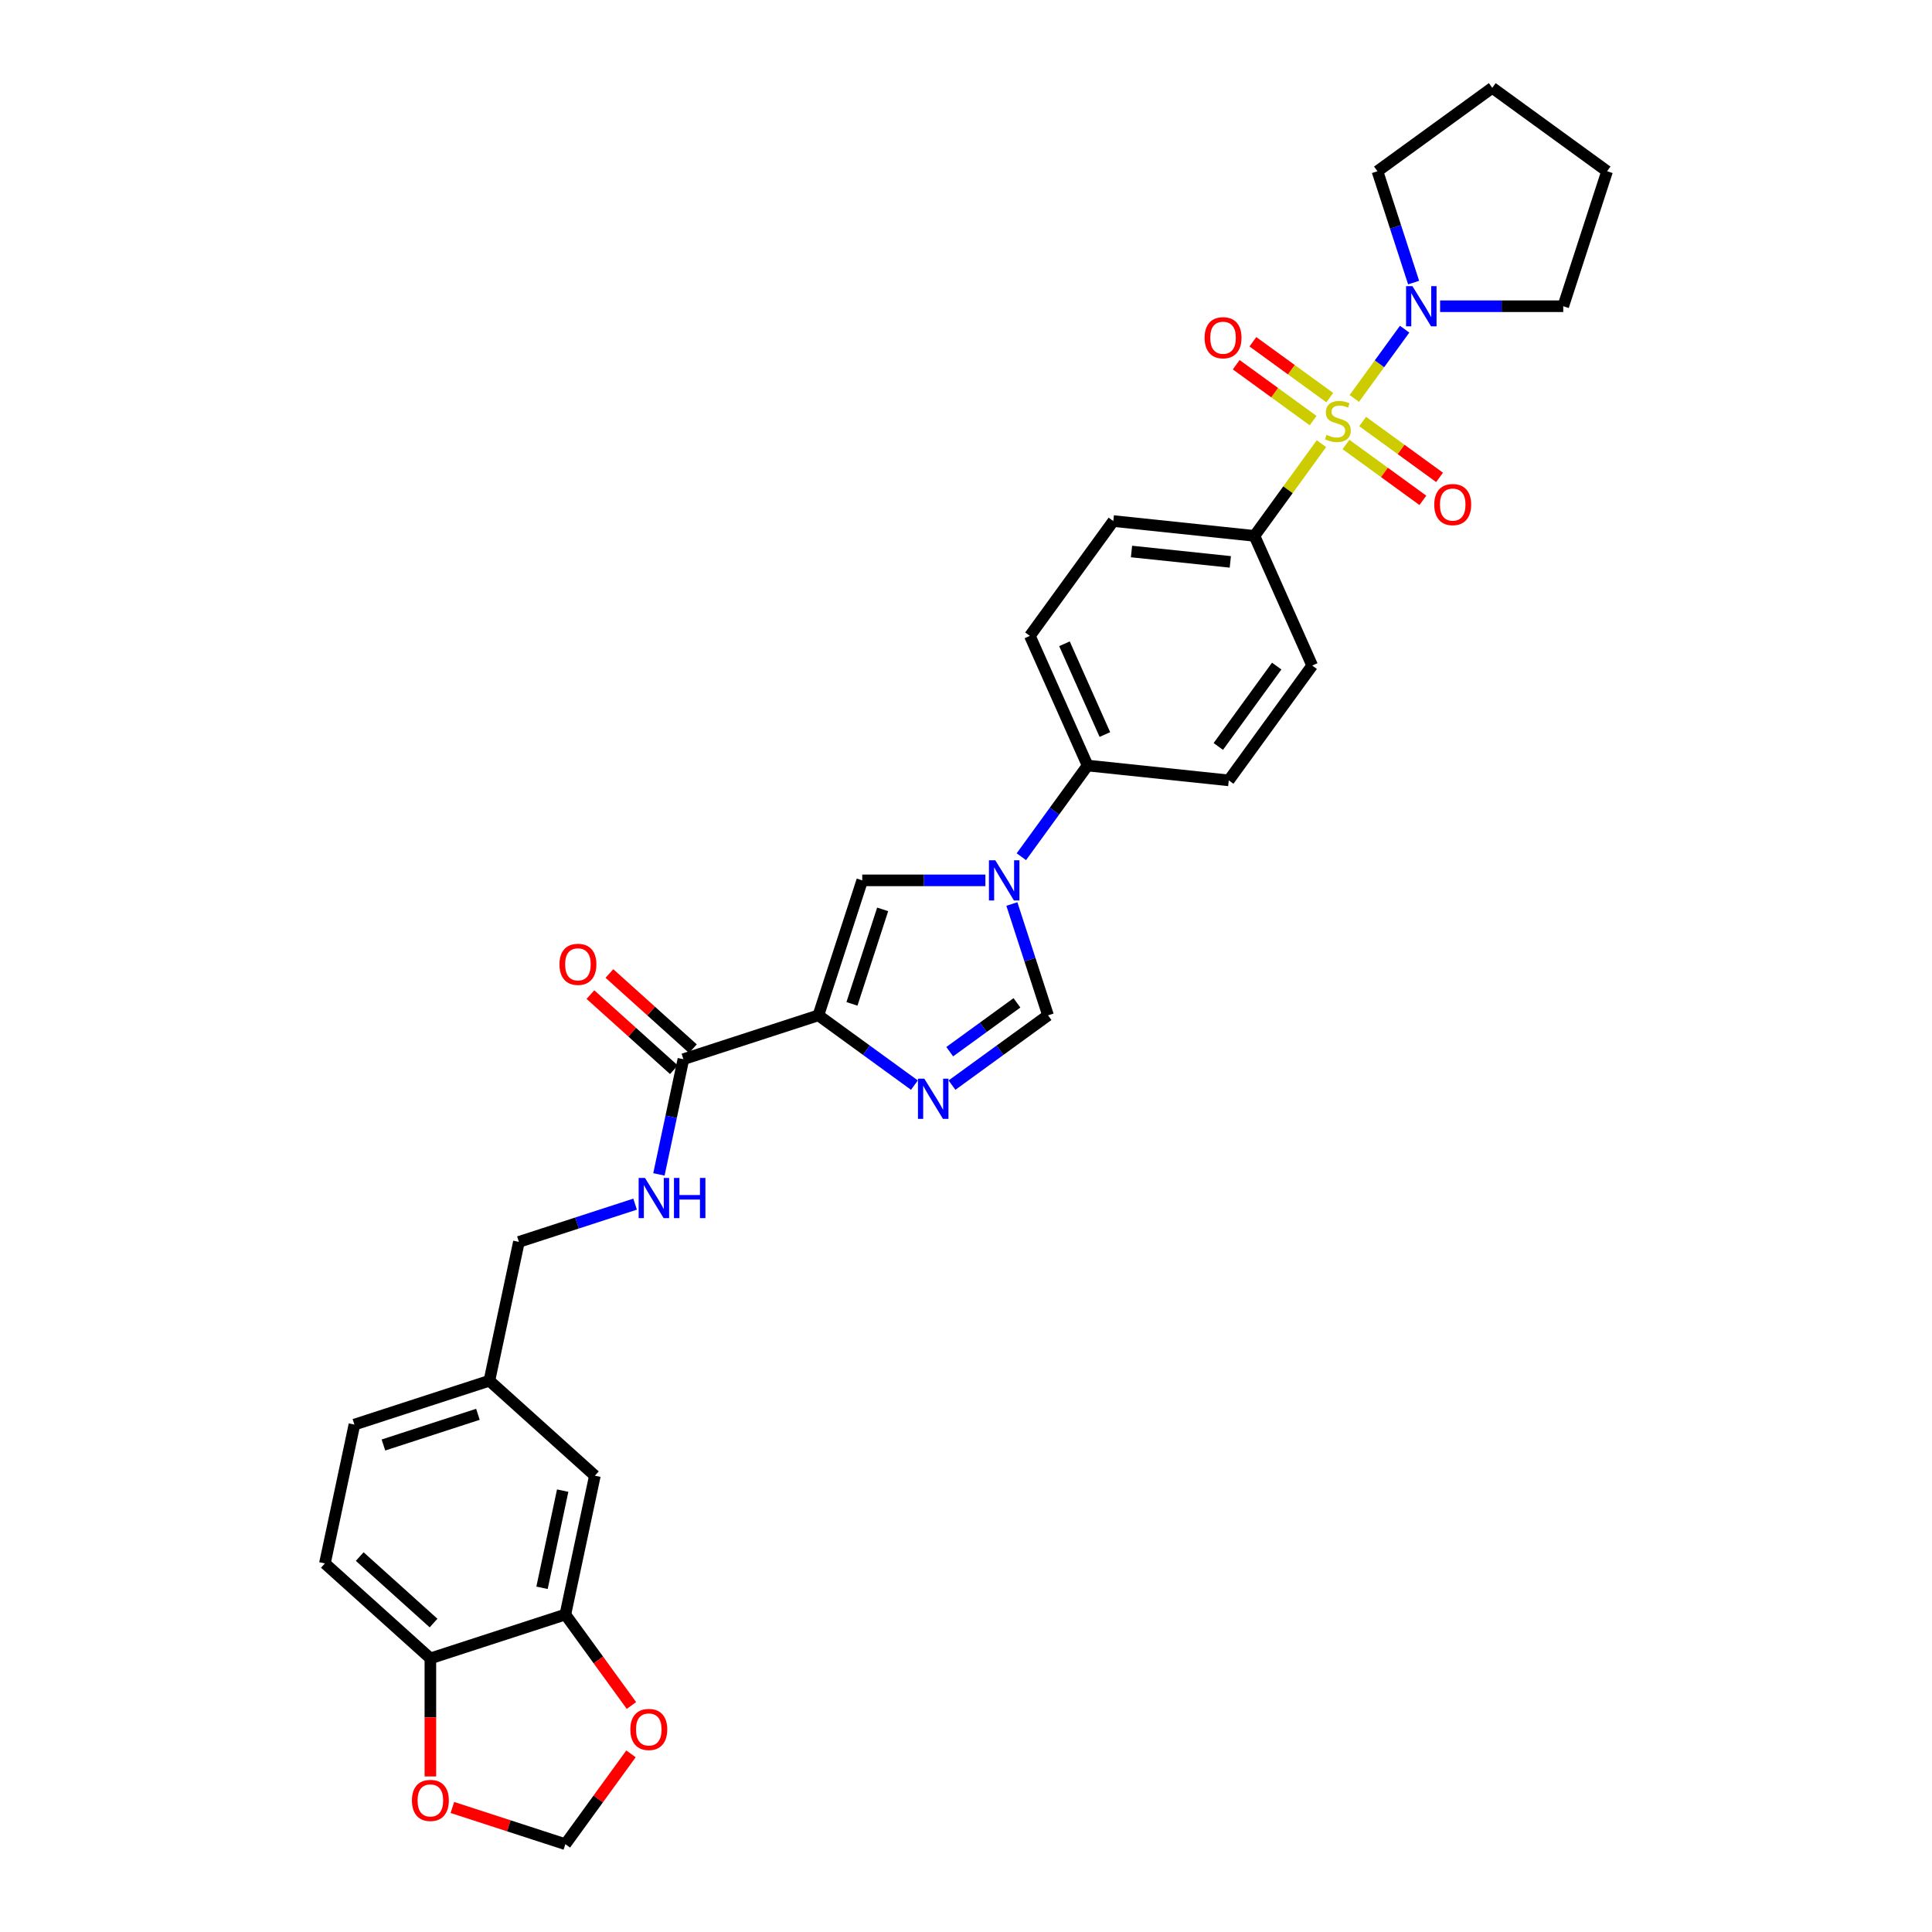<?xml version='1.0' encoding='iso-8859-1'?>
<svg version='1.1' baseProfile='full'
              xmlns='http://www.w3.org/2000/svg'
                      xmlns:rdkit='http://www.rdkit.org/xml'
                      xmlns:xlink='http://www.w3.org/1999/xlink'
                  xml:space='preserve'
width='1000px' height='1000px' viewBox='0 0 1000 1000'>
<!-- END OF HEADER -->
<rect style='opacity:1.0;fill:#FFFFFF;stroke:none' width='1000' height='1000' x='0' y='0'> </rect>
<path class='bond-4' d='M 700.993,206.229 L 714.015,188.305' style='fill:none;fill-rule:evenodd;stroke:#CCCC00;stroke-width:6px;stroke-linecap:butt;stroke-linejoin:miter;stroke-opacity:1' />
<path class='bond-4' d='M 714.015,188.305 L 727.037,170.381' style='fill:none;fill-rule:evenodd;stroke:#0000FF;stroke-width:6px;stroke-linecap:butt;stroke-linejoin:miter;stroke-opacity:1' />
<path class='bond-7' d='M 683.978,229.647 L 666.641,253.509' style='fill:none;fill-rule:evenodd;stroke:#CCCC00;stroke-width:6px;stroke-linecap:butt;stroke-linejoin:miter;stroke-opacity:1' />
<path class='bond-7' d='M 666.641,253.509 L 649.304,277.372' style='fill:none;fill-rule:evenodd;stroke:#000000;stroke-width:6px;stroke-linecap:butt;stroke-linejoin:miter;stroke-opacity:1' />
<path class='bond-9' d='M 696.675,230.062 L 716.576,244.521' style='fill:none;fill-rule:evenodd;stroke:#CCCC00;stroke-width:6px;stroke-linecap:butt;stroke-linejoin:miter;stroke-opacity:1' />
<path class='bond-9' d='M 716.576,244.521 L 736.477,258.98' style='fill:none;fill-rule:evenodd;stroke:#FF0000;stroke-width:6px;stroke-linecap:butt;stroke-linejoin:miter;stroke-opacity:1' />
<path class='bond-9' d='M 705.311,218.175 L 725.212,232.634' style='fill:none;fill-rule:evenodd;stroke:#CCCC00;stroke-width:6px;stroke-linecap:butt;stroke-linejoin:miter;stroke-opacity:1' />
<path class='bond-9' d='M 725.212,232.634 L 745.113,247.094' style='fill:none;fill-rule:evenodd;stroke:#FF0000;stroke-width:6px;stroke-linecap:butt;stroke-linejoin:miter;stroke-opacity:1' />
<path class='bond-10' d='M 688.297,205.814 L 668.395,191.355' style='fill:none;fill-rule:evenodd;stroke:#CCCC00;stroke-width:6px;stroke-linecap:butt;stroke-linejoin:miter;stroke-opacity:1' />
<path class='bond-10' d='M 668.395,191.355 L 648.494,176.896' style='fill:none;fill-rule:evenodd;stroke:#FF0000;stroke-width:6px;stroke-linecap:butt;stroke-linejoin:miter;stroke-opacity:1' />
<path class='bond-10' d='M 679.66,217.7 L 659.759,203.241' style='fill:none;fill-rule:evenodd;stroke:#CCCC00;stroke-width:6px;stroke-linecap:butt;stroke-linejoin:miter;stroke-opacity:1' />
<path class='bond-10' d='M 659.759,203.241 L 639.858,188.782' style='fill:none;fill-rule:evenodd;stroke:#FF0000;stroke-width:6px;stroke-linecap:butt;stroke-linejoin:miter;stroke-opacity:1' />
<path class='bond-0' d='M 423.595,525.541 L 446.297,455.673' style='fill:none;fill-rule:evenodd;stroke:#000000;stroke-width:6px;stroke-linecap:butt;stroke-linejoin:miter;stroke-opacity:1' />
<path class='bond-0' d='M 440.974,519.601 L 456.865,470.693' style='fill:none;fill-rule:evenodd;stroke:#000000;stroke-width:6px;stroke-linecap:butt;stroke-linejoin:miter;stroke-opacity:1' />
<path class='bond-6' d='M 423.595,525.541 L 353.727,548.243' style='fill:none;fill-rule:evenodd;stroke:#000000;stroke-width:6px;stroke-linecap:butt;stroke-linejoin:miter;stroke-opacity:1' />
<path class='bond-33' d='M 423.595,525.541 L 448.449,543.598' style='fill:none;fill-rule:evenodd;stroke:#000000;stroke-width:6px;stroke-linecap:butt;stroke-linejoin:miter;stroke-opacity:1' />
<path class='bond-33' d='M 448.449,543.598 L 473.302,561.656' style='fill:none;fill-rule:evenodd;stroke:#0000FF;stroke-width:6px;stroke-linecap:butt;stroke-linejoin:miter;stroke-opacity:1' />
<path class='bond-1' d='M 492.756,561.656 L 517.609,543.598' style='fill:none;fill-rule:evenodd;stroke:#0000FF;stroke-width:6px;stroke-linecap:butt;stroke-linejoin:miter;stroke-opacity:1' />
<path class='bond-1' d='M 517.609,543.598 L 542.463,525.541' style='fill:none;fill-rule:evenodd;stroke:#000000;stroke-width:6px;stroke-linecap:butt;stroke-linejoin:miter;stroke-opacity:1' />
<path class='bond-1' d='M 491.575,544.352 L 508.973,531.712' style='fill:none;fill-rule:evenodd;stroke:#0000FF;stroke-width:6px;stroke-linecap:butt;stroke-linejoin:miter;stroke-opacity:1' />
<path class='bond-1' d='M 508.973,531.712 L 526.37,519.072' style='fill:none;fill-rule:evenodd;stroke:#000000;stroke-width:6px;stroke-linecap:butt;stroke-linejoin:miter;stroke-opacity:1' />
<path class='bond-2' d='M 528.653,443.434 L 545.798,419.836' style='fill:none;fill-rule:evenodd;stroke:#0000FF;stroke-width:6px;stroke-linecap:butt;stroke-linejoin:miter;stroke-opacity:1' />
<path class='bond-2' d='M 545.798,419.836 L 562.942,396.239' style='fill:none;fill-rule:evenodd;stroke:#000000;stroke-width:6px;stroke-linecap:butt;stroke-linejoin:miter;stroke-opacity:1' />
<path class='bond-3' d='M 510.034,455.673 L 478.166,455.673' style='fill:none;fill-rule:evenodd;stroke:#0000FF;stroke-width:6px;stroke-linecap:butt;stroke-linejoin:miter;stroke-opacity:1' />
<path class='bond-3' d='M 478.166,455.673 L 446.297,455.673' style='fill:none;fill-rule:evenodd;stroke:#000000;stroke-width:6px;stroke-linecap:butt;stroke-linejoin:miter;stroke-opacity:1' />
<path class='bond-5' d='M 523.738,467.912 L 533.1,496.727' style='fill:none;fill-rule:evenodd;stroke:#0000FF;stroke-width:6px;stroke-linecap:butt;stroke-linejoin:miter;stroke-opacity:1' />
<path class='bond-5' d='M 533.1,496.727 L 542.463,525.541' style='fill:none;fill-rule:evenodd;stroke:#000000;stroke-width:6px;stroke-linecap:butt;stroke-linejoin:miter;stroke-opacity:1' />
<path class='bond-27' d='M 731.69,146.265 L 722.327,117.45' style='fill:none;fill-rule:evenodd;stroke:#0000FF;stroke-width:6px;stroke-linecap:butt;stroke-linejoin:miter;stroke-opacity:1' />
<path class='bond-27' d='M 722.327,117.45 L 712.965,88.636' style='fill:none;fill-rule:evenodd;stroke:#000000;stroke-width:6px;stroke-linecap:butt;stroke-linejoin:miter;stroke-opacity:1' />
<path class='bond-28' d='M 745.393,158.504 L 777.262,158.504' style='fill:none;fill-rule:evenodd;stroke:#0000FF;stroke-width:6px;stroke-linecap:butt;stroke-linejoin:miter;stroke-opacity:1' />
<path class='bond-28' d='M 777.262,158.504 L 809.131,158.504' style='fill:none;fill-rule:evenodd;stroke:#000000;stroke-width:6px;stroke-linecap:butt;stroke-linejoin:miter;stroke-opacity:1' />
<path class='bond-11' d='M 353.727,548.243 L 347.39,578.053' style='fill:none;fill-rule:evenodd;stroke:#000000;stroke-width:6px;stroke-linecap:butt;stroke-linejoin:miter;stroke-opacity:1' />
<path class='bond-11' d='M 347.39,578.053 L 341.054,607.863' style='fill:none;fill-rule:evenodd;stroke:#0000FF;stroke-width:6px;stroke-linecap:butt;stroke-linejoin:miter;stroke-opacity:1' />
<path class='bond-17' d='M 358.642,542.784 L 337.039,523.331' style='fill:none;fill-rule:evenodd;stroke:#000000;stroke-width:6px;stroke-linecap:butt;stroke-linejoin:miter;stroke-opacity:1' />
<path class='bond-17' d='M 337.039,523.331 L 315.435,503.879' style='fill:none;fill-rule:evenodd;stroke:#FF0000;stroke-width:6px;stroke-linecap:butt;stroke-linejoin:miter;stroke-opacity:1' />
<path class='bond-17' d='M 348.811,553.702 L 327.207,534.25' style='fill:none;fill-rule:evenodd;stroke:#000000;stroke-width:6px;stroke-linecap:butt;stroke-linejoin:miter;stroke-opacity:1' />
<path class='bond-17' d='M 327.207,534.25 L 305.603,514.798' style='fill:none;fill-rule:evenodd;stroke:#FF0000;stroke-width:6px;stroke-linecap:butt;stroke-linejoin:miter;stroke-opacity:1' />
<path class='bond-19' d='M 649.304,277.372 L 576.243,269.693' style='fill:none;fill-rule:evenodd;stroke:#000000;stroke-width:6px;stroke-linecap:butt;stroke-linejoin:miter;stroke-opacity:1' />
<path class='bond-19' d='M 636.809,290.832 L 585.666,285.457' style='fill:none;fill-rule:evenodd;stroke:#000000;stroke-width:6px;stroke-linecap:butt;stroke-linejoin:miter;stroke-opacity:1' />
<path class='bond-20' d='M 649.304,277.372 L 679.185,344.484' style='fill:none;fill-rule:evenodd;stroke:#000000;stroke-width:6px;stroke-linecap:butt;stroke-linejoin:miter;stroke-opacity:1' />
<path class='bond-8' d='M 292.631,835.678 L 307.905,763.819' style='fill:none;fill-rule:evenodd;stroke:#000000;stroke-width:6px;stroke-linecap:butt;stroke-linejoin:miter;stroke-opacity:1' />
<path class='bond-8' d='M 280.55,821.844 L 291.242,771.543' style='fill:none;fill-rule:evenodd;stroke:#000000;stroke-width:6px;stroke-linecap:butt;stroke-linejoin:miter;stroke-opacity:1' />
<path class='bond-14' d='M 292.631,835.678 L 309.732,859.217' style='fill:none;fill-rule:evenodd;stroke:#000000;stroke-width:6px;stroke-linecap:butt;stroke-linejoin:miter;stroke-opacity:1' />
<path class='bond-14' d='M 309.732,859.217 L 326.834,882.755' style='fill:none;fill-rule:evenodd;stroke:#FF0000;stroke-width:6px;stroke-linecap:butt;stroke-linejoin:miter;stroke-opacity:1' />
<path class='bond-34' d='M 292.631,835.678 L 222.762,858.38' style='fill:none;fill-rule:evenodd;stroke:#000000;stroke-width:6px;stroke-linecap:butt;stroke-linejoin:miter;stroke-opacity:1' />
<path class='bond-25' d='M 328.726,623.262 L 298.655,633.033' style='fill:none;fill-rule:evenodd;stroke:#0000FF;stroke-width:6px;stroke-linecap:butt;stroke-linejoin:miter;stroke-opacity:1' />
<path class='bond-25' d='M 298.655,633.033 L 268.584,642.803' style='fill:none;fill-rule:evenodd;stroke:#000000;stroke-width:6px;stroke-linecap:butt;stroke-linejoin:miter;stroke-opacity:1' />
<path class='bond-12' d='M 562.942,396.239 L 636.004,403.918' style='fill:none;fill-rule:evenodd;stroke:#000000;stroke-width:6px;stroke-linecap:butt;stroke-linejoin:miter;stroke-opacity:1' />
<path class='bond-31' d='M 562.942,396.239 L 533.062,329.126' style='fill:none;fill-rule:evenodd;stroke:#000000;stroke-width:6px;stroke-linecap:butt;stroke-linejoin:miter;stroke-opacity:1' />
<path class='bond-31' d='M 571.883,380.196 L 550.966,333.217' style='fill:none;fill-rule:evenodd;stroke:#000000;stroke-width:6px;stroke-linecap:butt;stroke-linejoin:miter;stroke-opacity:1' />
<path class='bond-13' d='M 222.762,858.38 L 168.168,809.223' style='fill:none;fill-rule:evenodd;stroke:#000000;stroke-width:6px;stroke-linecap:butt;stroke-linejoin:miter;stroke-opacity:1' />
<path class='bond-13' d='M 224.404,840.087 L 186.188,805.677' style='fill:none;fill-rule:evenodd;stroke:#000000;stroke-width:6px;stroke-linecap:butt;stroke-linejoin:miter;stroke-opacity:1' />
<path class='bond-15' d='M 222.762,858.38 L 222.762,888.933' style='fill:none;fill-rule:evenodd;stroke:#000000;stroke-width:6px;stroke-linecap:butt;stroke-linejoin:miter;stroke-opacity:1' />
<path class='bond-15' d='M 222.762,888.933 L 222.762,919.487' style='fill:none;fill-rule:evenodd;stroke:#FF0000;stroke-width:6px;stroke-linecap:butt;stroke-linejoin:miter;stroke-opacity:1' />
<path class='bond-16' d='M 326.599,907.792 L 309.615,931.169' style='fill:none;fill-rule:evenodd;stroke:#FF0000;stroke-width:6px;stroke-linecap:butt;stroke-linejoin:miter;stroke-opacity:1' />
<path class='bond-16' d='M 309.615,931.169 L 292.631,954.545' style='fill:none;fill-rule:evenodd;stroke:#000000;stroke-width:6px;stroke-linecap:butt;stroke-linejoin:miter;stroke-opacity:1' />
<path class='bond-35' d='M 234.149,935.544 L 263.39,945.045' style='fill:none;fill-rule:evenodd;stroke:#FF0000;stroke-width:6px;stroke-linecap:butt;stroke-linejoin:miter;stroke-opacity:1' />
<path class='bond-35' d='M 263.39,945.045 L 292.631,954.545' style='fill:none;fill-rule:evenodd;stroke:#000000;stroke-width:6px;stroke-linecap:butt;stroke-linejoin:miter;stroke-opacity:1' />
<path class='bond-18' d='M 307.905,763.819 L 253.31,714.662' style='fill:none;fill-rule:evenodd;stroke:#000000;stroke-width:6px;stroke-linecap:butt;stroke-linejoin:miter;stroke-opacity:1' />
<path class='bond-21' d='M 576.243,269.693 L 533.062,329.126' style='fill:none;fill-rule:evenodd;stroke:#000000;stroke-width:6px;stroke-linecap:butt;stroke-linejoin:miter;stroke-opacity:1' />
<path class='bond-22' d='M 679.185,344.484 L 636.004,403.918' style='fill:none;fill-rule:evenodd;stroke:#000000;stroke-width:6px;stroke-linecap:butt;stroke-linejoin:miter;stroke-opacity:1' />
<path class='bond-22' d='M 660.821,344.763 L 630.594,386.367' style='fill:none;fill-rule:evenodd;stroke:#000000;stroke-width:6px;stroke-linecap:butt;stroke-linejoin:miter;stroke-opacity:1' />
<path class='bond-23' d='M 168.168,809.223 L 183.442,737.364' style='fill:none;fill-rule:evenodd;stroke:#000000;stroke-width:6px;stroke-linecap:butt;stroke-linejoin:miter;stroke-opacity:1' />
<path class='bond-24' d='M 253.31,714.662 L 268.584,642.803' style='fill:none;fill-rule:evenodd;stroke:#000000;stroke-width:6px;stroke-linecap:butt;stroke-linejoin:miter;stroke-opacity:1' />
<path class='bond-26' d='M 253.31,714.662 L 183.442,737.364' style='fill:none;fill-rule:evenodd;stroke:#000000;stroke-width:6px;stroke-linecap:butt;stroke-linejoin:miter;stroke-opacity:1' />
<path class='bond-26' d='M 247.37,732.041 L 198.462,747.932' style='fill:none;fill-rule:evenodd;stroke:#000000;stroke-width:6px;stroke-linecap:butt;stroke-linejoin:miter;stroke-opacity:1' />
<path class='bond-30' d='M 712.965,88.636 L 772.399,45.455' style='fill:none;fill-rule:evenodd;stroke:#000000;stroke-width:6px;stroke-linecap:butt;stroke-linejoin:miter;stroke-opacity:1' />
<path class='bond-29' d='M 809.131,158.504 L 831.832,88.636' style='fill:none;fill-rule:evenodd;stroke:#000000;stroke-width:6px;stroke-linecap:butt;stroke-linejoin:miter;stroke-opacity:1' />
<path class='bond-32' d='M 831.832,88.636 L 772.399,45.455' style='fill:none;fill-rule:evenodd;stroke:#000000;stroke-width:6px;stroke-linecap:butt;stroke-linejoin:miter;stroke-opacity:1' />
<path  class='atom-0' d='M 686.608 225.079
Q 686.844 225.167, 687.813 225.578
Q 688.783 225.99, 689.841 226.254
Q 690.928 226.489, 691.986 226.489
Q 693.955 226.489, 695.101 225.549
Q 696.247 224.579, 696.247 222.904
Q 696.247 221.758, 695.659 221.053
Q 695.101 220.348, 694.219 219.966
Q 693.338 219.584, 691.868 219.143
Q 690.017 218.584, 688.901 218.055
Q 687.813 217.527, 687.02 216.41
Q 686.256 215.293, 686.256 213.413
Q 686.256 210.797, 688.019 209.181
Q 689.811 207.565, 693.338 207.565
Q 695.747 207.565, 698.48 208.711
L 697.804 210.974
Q 695.307 209.945, 693.426 209.945
Q 691.398 209.945, 690.282 210.797
Q 689.165 211.62, 689.194 213.06
Q 689.194 214.177, 689.753 214.852
Q 690.34 215.528, 691.163 215.91
Q 692.015 216.292, 693.426 216.733
Q 695.307 217.321, 696.423 217.909
Q 697.54 218.496, 698.333 219.701
Q 699.156 220.876, 699.156 222.904
Q 699.156 225.784, 697.217 227.341
Q 695.307 228.869, 692.104 228.869
Q 690.252 228.869, 688.842 228.458
Q 687.461 228.076, 685.815 227.4
L 686.608 225.079
' fill='#CCCC00'/>
<path  class='atom-2' d='M 478.43 558.32
L 485.248 569.34
Q 485.923 570.427, 487.011 572.396
Q 488.098 574.365, 488.157 574.482
L 488.157 558.32
L 490.919 558.32
L 490.919 579.125
L 488.069 579.125
L 480.752 567.077
Q 479.899 565.666, 478.988 564.05
Q 478.107 562.434, 477.842 561.934
L 477.842 579.125
L 475.139 579.125
L 475.139 558.32
L 478.43 558.32
' fill='#0000FF'/>
<path  class='atom-3' d='M 515.162 445.27
L 521.98 456.29
Q 522.656 457.377, 523.743 459.346
Q 524.83 461.315, 524.889 461.432
L 524.889 445.27
L 527.651 445.27
L 527.651 466.075
L 524.801 466.075
L 517.484 454.027
Q 516.631 452.617, 515.721 451
Q 514.839 449.384, 514.574 448.885
L 514.574 466.075
L 511.871 466.075
L 511.871 445.27
L 515.162 445.27
' fill='#0000FF'/>
<path  class='atom-5' d='M 731.068 148.102
L 737.885 159.121
Q 738.561 160.209, 739.648 162.177
Q 740.736 164.146, 740.794 164.264
L 740.794 148.102
L 743.557 148.102
L 743.557 168.907
L 740.706 168.907
L 733.389 156.859
Q 732.537 155.448, 731.626 153.832
Q 730.745 152.216, 730.48 151.716
L 730.48 168.907
L 727.777 168.907
L 727.777 148.102
L 731.068 148.102
' fill='#0000FF'/>
<path  class='atom-10' d='M 742.369 261.178
Q 742.369 256.182, 744.837 253.391
Q 747.306 250.599, 751.919 250.599
Q 756.533 250.599, 759.001 253.391
Q 761.47 256.182, 761.47 261.178
Q 761.47 266.232, 758.972 269.112
Q 756.474 271.962, 751.919 271.962
Q 747.335 271.962, 744.837 269.112
Q 742.369 266.262, 742.369 261.178
M 751.919 269.612
Q 755.093 269.612, 756.797 267.496
Q 758.531 265.351, 758.531 261.178
Q 758.531 257.093, 756.797 255.036
Q 755.093 252.95, 751.919 252.95
Q 748.746 252.95, 747.012 255.007
Q 745.308 257.064, 745.308 261.178
Q 745.308 265.38, 747.012 267.496
Q 748.746 269.612, 751.919 269.612
' fill='#FF0000'/>
<path  class='atom-11' d='M 623.502 174.816
Q 623.502 169.82, 625.97 167.028
Q 628.438 164.237, 633.052 164.237
Q 637.665 164.237, 640.134 167.028
Q 642.602 169.82, 642.602 174.816
Q 642.602 179.87, 640.104 182.75
Q 637.607 185.6, 633.052 185.6
Q 628.468 185.6, 625.97 182.75
Q 623.502 179.899, 623.502 174.816
M 633.052 183.249
Q 636.225 183.249, 637.93 181.133
Q 639.664 178.988, 639.664 174.816
Q 639.664 170.731, 637.93 168.674
Q 636.225 166.588, 633.052 166.588
Q 629.878 166.588, 628.144 168.645
Q 626.44 170.702, 626.44 174.816
Q 626.44 179.018, 628.144 181.133
Q 629.878 183.249, 633.052 183.249
' fill='#FF0000'/>
<path  class='atom-12' d='M 333.854 609.699
L 340.671 620.719
Q 341.347 621.806, 342.434 623.775
Q 343.522 625.744, 343.58 625.861
L 343.58 609.699
L 346.343 609.699
L 346.343 630.504
L 343.492 630.504
L 336.175 618.456
Q 335.323 617.046, 334.412 615.429
Q 333.531 613.813, 333.266 613.314
L 333.266 630.504
L 330.563 630.504
L 330.563 609.699
L 333.854 609.699
' fill='#0000FF'/>
<path  class='atom-12' d='M 348.841 609.699
L 351.662 609.699
L 351.662 618.544
L 362.299 618.544
L 362.299 609.699
L 365.12 609.699
L 365.12 630.504
L 362.299 630.504
L 362.299 620.895
L 351.662 620.895
L 351.662 630.504
L 348.841 630.504
L 348.841 609.699
' fill='#0000FF'/>
<path  class='atom-15' d='M 326.261 895.171
Q 326.261 890.175, 328.73 887.383
Q 331.198 884.592, 335.812 884.592
Q 340.425 884.592, 342.894 887.383
Q 345.362 890.175, 345.362 895.171
Q 345.362 900.225, 342.864 903.105
Q 340.366 905.955, 335.812 905.955
Q 331.228 905.955, 328.73 903.105
Q 326.261 900.254, 326.261 895.171
M 335.812 903.604
Q 338.985 903.604, 340.69 901.488
Q 342.423 899.343, 342.423 895.171
Q 342.423 891.086, 340.69 889.029
Q 338.985 886.943, 335.812 886.943
Q 332.638 886.943, 330.904 889
Q 329.2 891.057, 329.2 895.171
Q 329.2 899.373, 330.904 901.488
Q 332.638 903.604, 335.812 903.604
' fill='#FF0000'/>
<path  class='atom-16' d='M 213.212 931.903
Q 213.212 926.907, 215.68 924.115
Q 218.148 921.324, 222.762 921.324
Q 227.376 921.324, 229.844 924.115
Q 232.312 926.907, 232.312 931.903
Q 232.312 936.957, 229.815 939.837
Q 227.317 942.687, 222.762 942.687
Q 218.178 942.687, 215.68 939.837
Q 213.212 936.986, 213.212 931.903
M 222.762 940.336
Q 225.936 940.336, 227.64 938.22
Q 229.374 936.075, 229.374 931.903
Q 229.374 927.818, 227.64 925.761
Q 225.936 923.675, 222.762 923.675
Q 219.588 923.675, 217.855 925.732
Q 216.15 927.789, 216.15 931.903
Q 216.15 936.105, 217.855 938.22
Q 219.588 940.336, 222.762 940.336
' fill='#FF0000'/>
<path  class='atom-18' d='M 289.582 499.145
Q 289.582 494.149, 292.05 491.357
Q 294.519 488.566, 299.132 488.566
Q 303.746 488.566, 306.214 491.357
Q 308.683 494.149, 308.683 499.145
Q 308.683 504.199, 306.185 507.079
Q 303.687 509.929, 299.132 509.929
Q 294.548 509.929, 292.05 507.079
Q 289.582 504.228, 289.582 499.145
M 299.132 507.578
Q 302.306 507.578, 304.01 505.463
Q 305.744 503.317, 305.744 499.145
Q 305.744 495.06, 304.01 493.003
Q 302.306 490.917, 299.132 490.917
Q 295.959 490.917, 294.225 492.974
Q 292.52 495.031, 292.52 499.145
Q 292.52 503.347, 294.225 505.463
Q 295.959 507.578, 299.132 507.578
' fill='#FF0000'/>
</svg>
